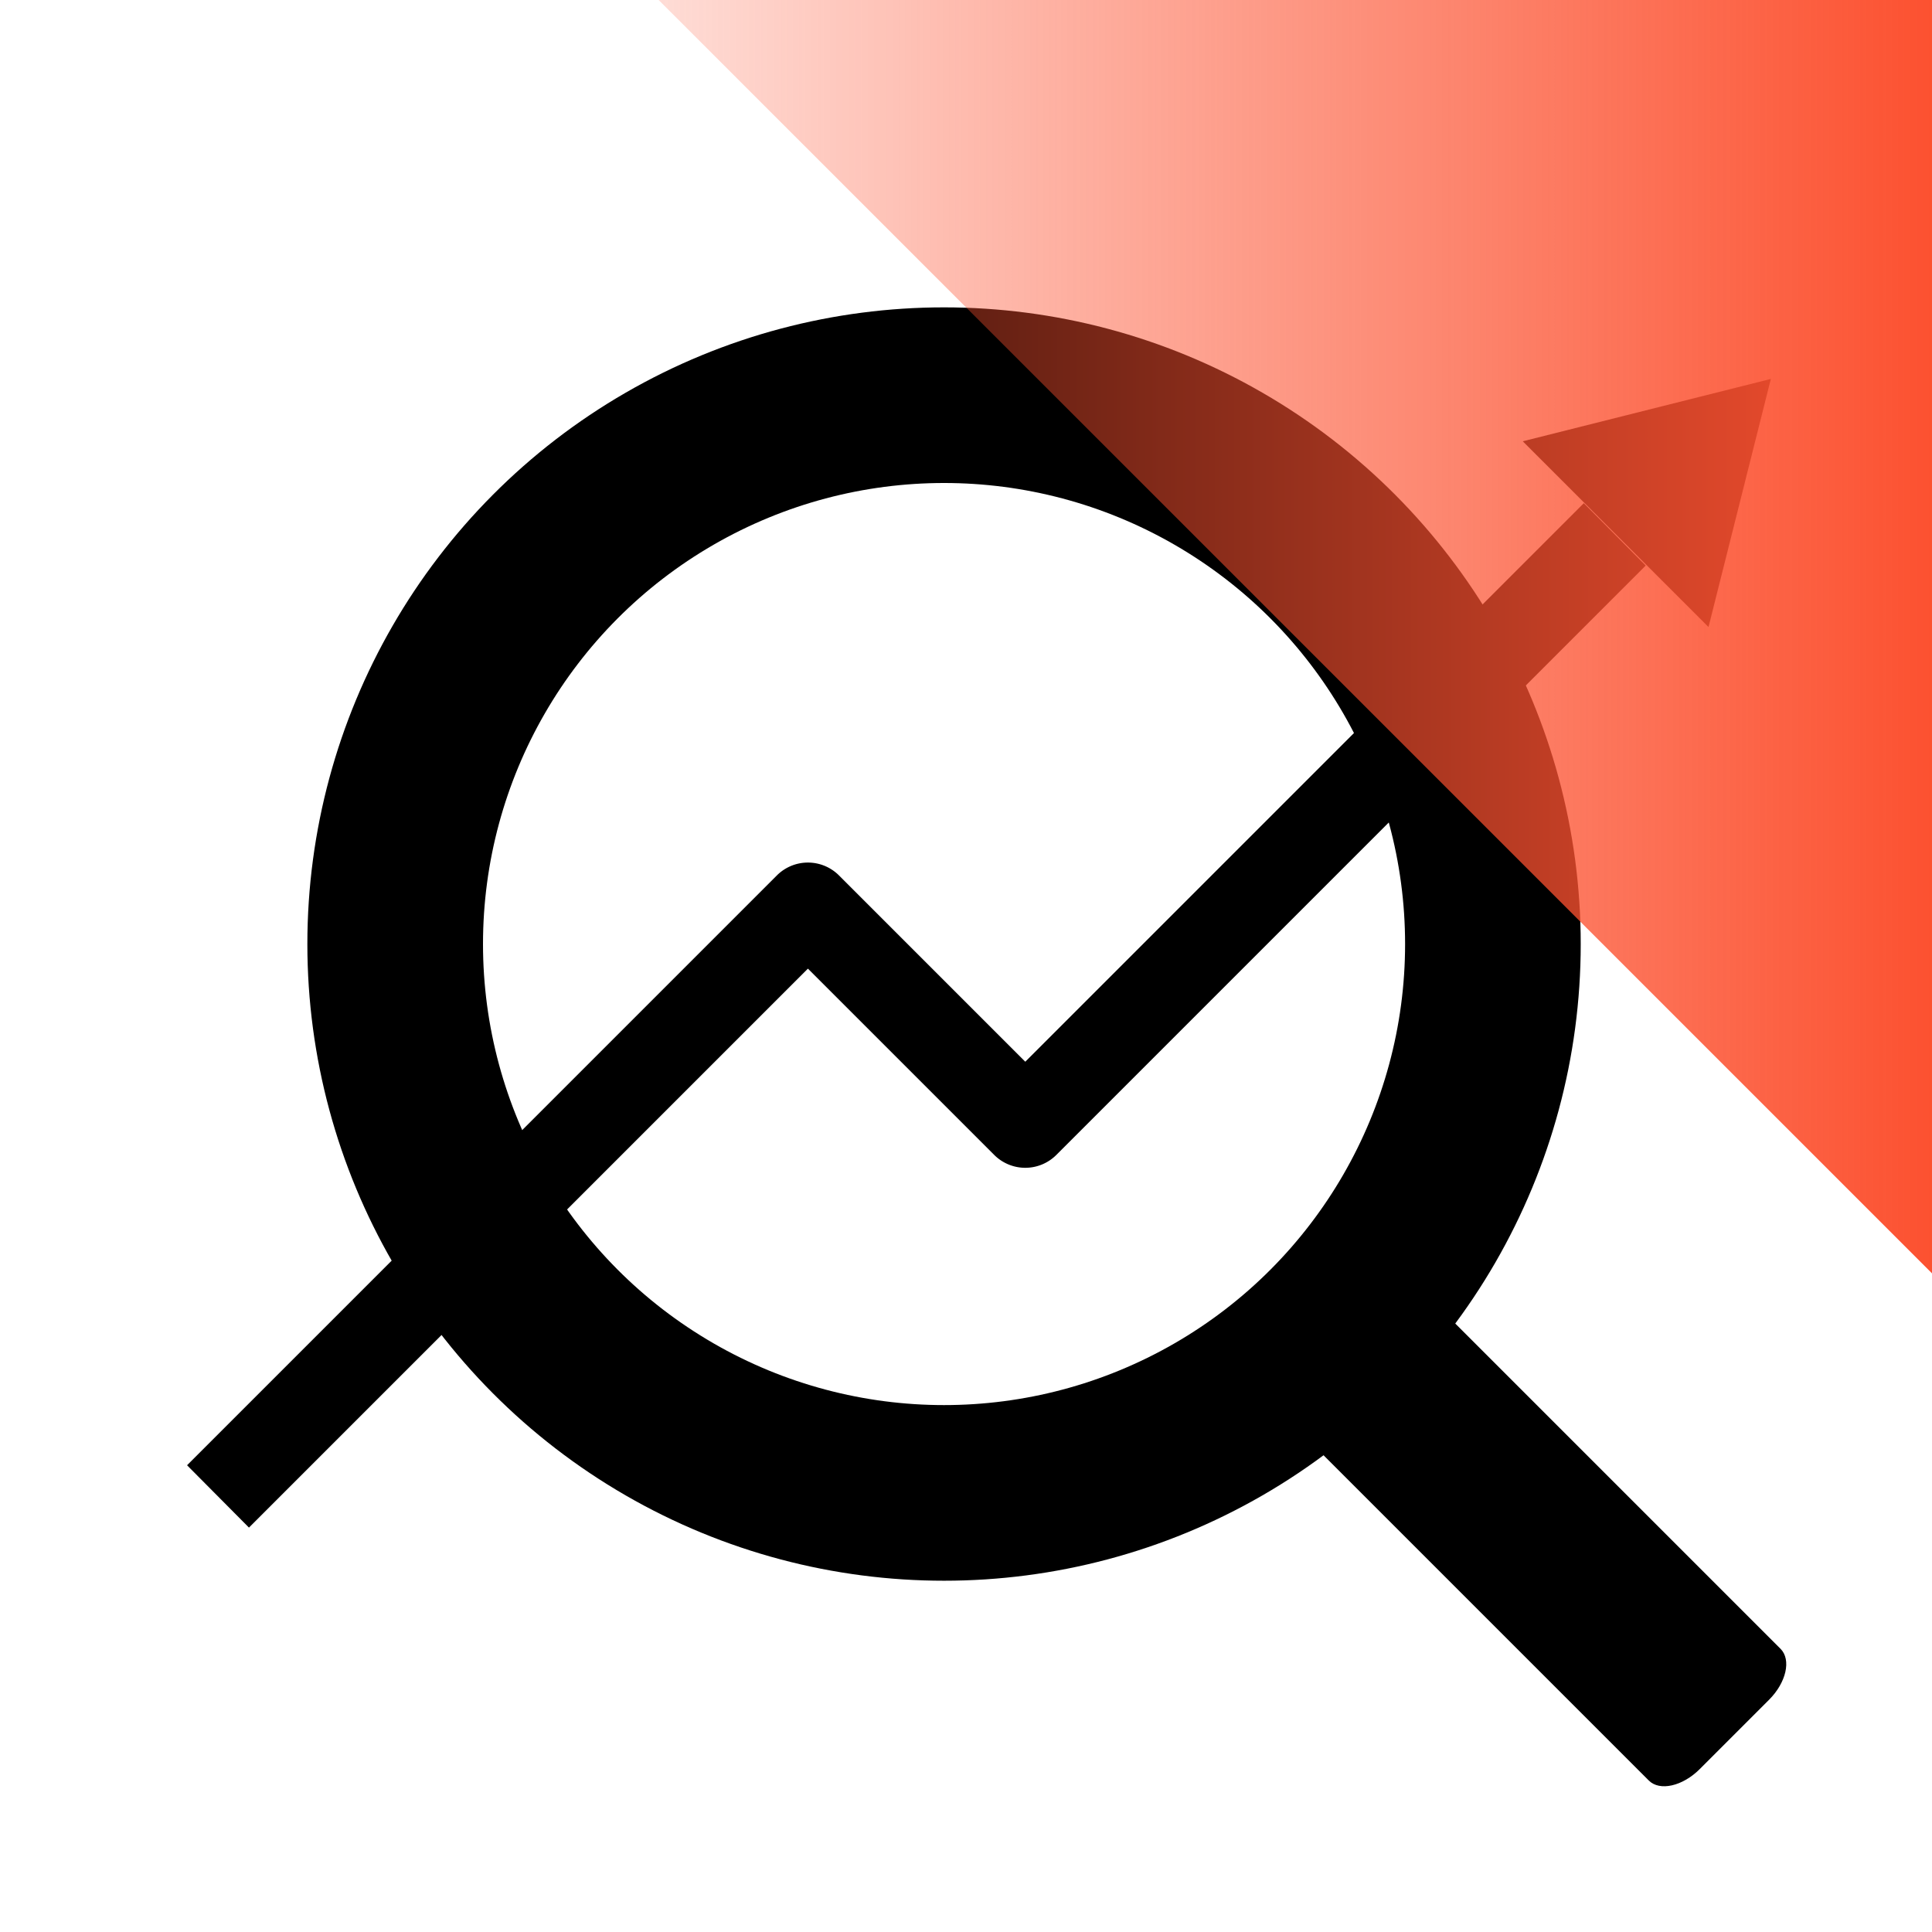 <svg xmlns="http://www.w3.org/2000/svg" xmlns:xlink="http://www.w3.org/1999/xlink" id="Layer_1" data-name="Layer 1" viewBox="0 0 44 44"><defs><style>.cls-1{fill:#fff;}.cls-2{fill:url(#linear-gradient);}</style><linearGradient id="linear-gradient" x1="15" y1="14.5" x2="44" y2="14.5" gradientUnits="userSpaceOnUse"><stop offset="0" stop-color="#fc5130" stop-opacity="0.2"></stop><stop offset="1" stop-color="#fc5130"></stop></linearGradient></defs><title>Search engine optimization</title><rect class="cls-1" width="44" height="44"></rect><circle cx="21.5" cy="21.5" r="14.5"></circle><path d="M38.71,40.29l1.58-1.58c.39-.39.51-.91.26-1.16l-7.76-7.76-3,3,7.76,7.76C37.8,40.8,38.32,40.68,38.71,40.29Z"></path><circle class="cls-1" cx="21.5" cy="21.5" r="10.5"></circle><path d="M5.67,34.79,4.26,33.37,17.69,19.94a1,1,0,0,1,1.42,0l4.24,4.24L36.07,11.46l1.41,1.42L24.06,26.3a1,1,0,0,1-1.42,0L18.4,22.06Z"></path><polygon points="38.91 14.28 40.33 8.63 34.68 10.05 38.91 14.28"></polygon><polygon class="cls-2" points="44 29 15 0 44 0 44 29"></polygon></svg>